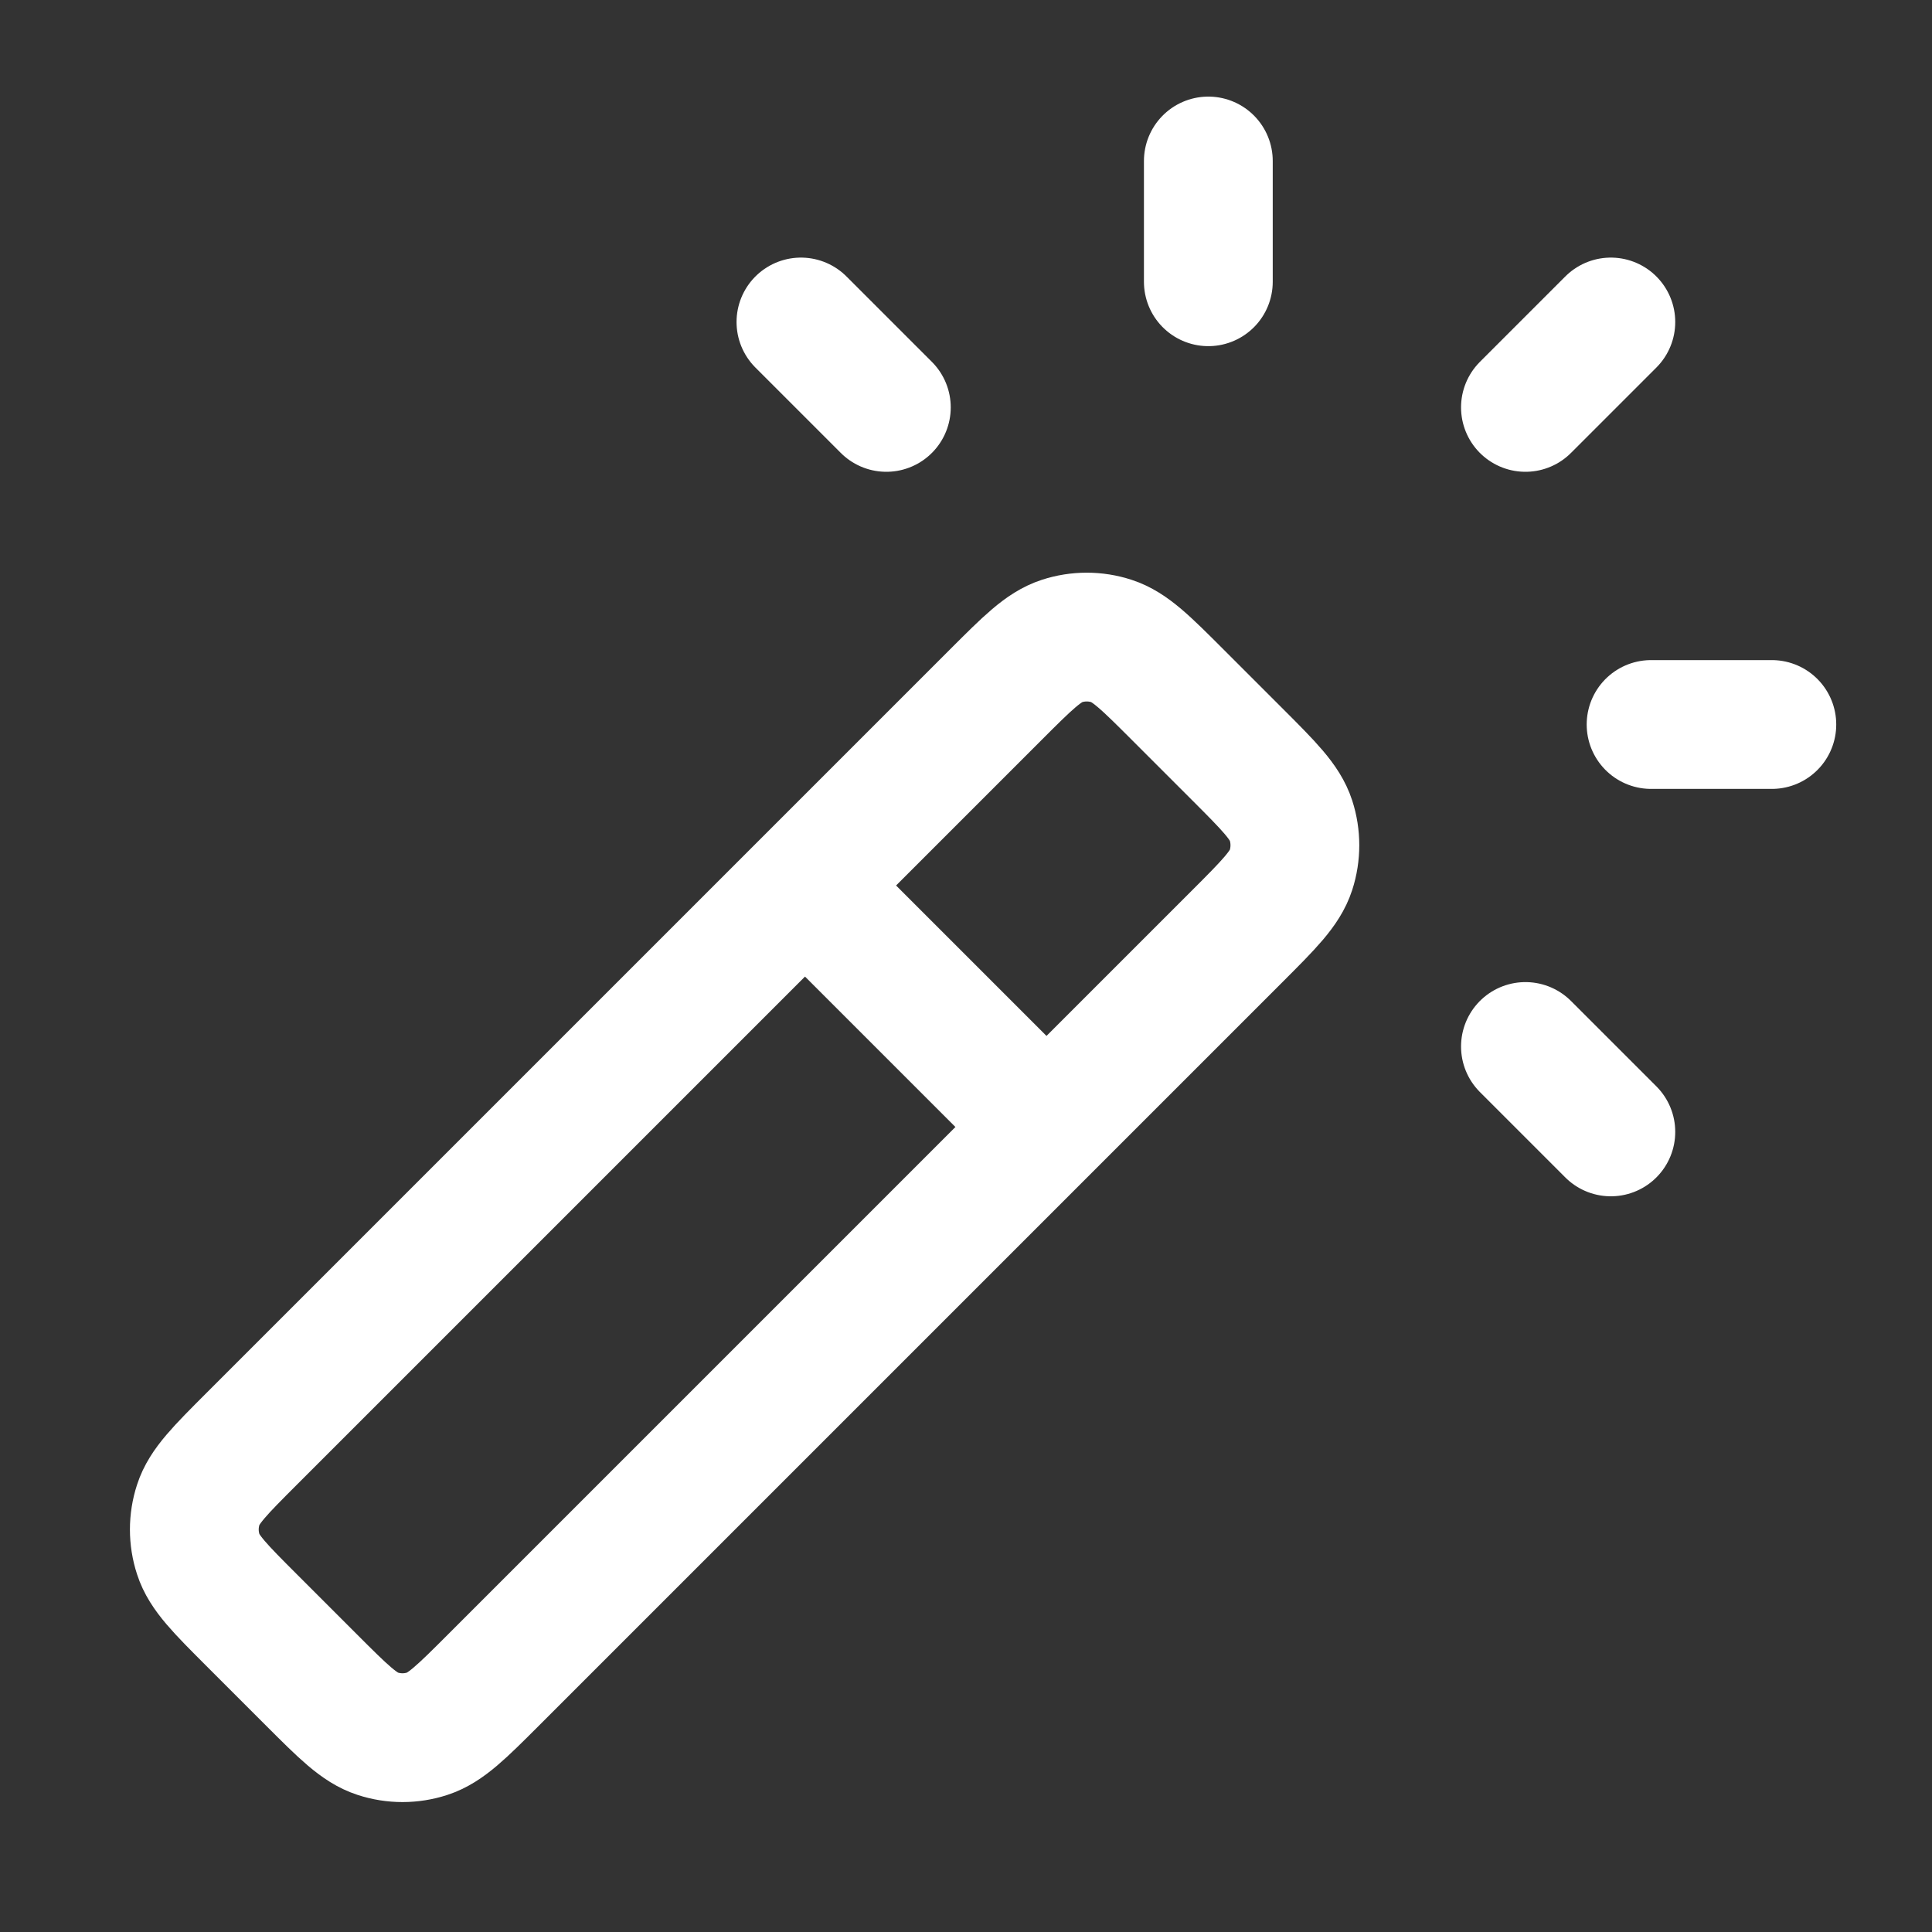<svg width="30" height="30" viewBox="0 0 30 30" fill="none" xmlns="http://www.w3.org/2000/svg">
<rect x="0" y="0" width="30" height="30" fill="#333333" stroke="none"/>
<path d="M16.25 17.5L12.5 13.75M18.763 4.375V2.5M23.687 6.326L25.013 5M23.687 16.25L25.013 17.576M13.763 6.326L12.437 5M25.638 11.25H27.513M7.664 26.086L19.211 14.539C19.706 14.044 19.953 13.797 20.046 13.511C20.127 13.26 20.127 12.99 20.046 12.739C19.953 12.453 19.706 12.206 19.211 11.711L18.289 10.789C17.794 10.294 17.547 10.047 17.261 9.954C17.01 9.872 16.74 9.872 16.488 9.954C16.203 10.047 15.956 10.294 15.461 10.789L3.914 22.336C3.419 22.831 3.171 23.078 3.079 23.364C2.997 23.615 2.997 23.885 3.079 24.136C3.171 24.422 3.419 24.669 3.914 25.164L4.836 26.086C5.331 26.581 5.578 26.828 5.864 26.921C6.115 27.003 6.385 27.003 6.636 26.921C6.921 26.828 7.169 26.581 7.664 26.086Z" stroke="white" stroke-width="2" stroke-linecap="round" stroke-linejoin="round"/>
</svg>
